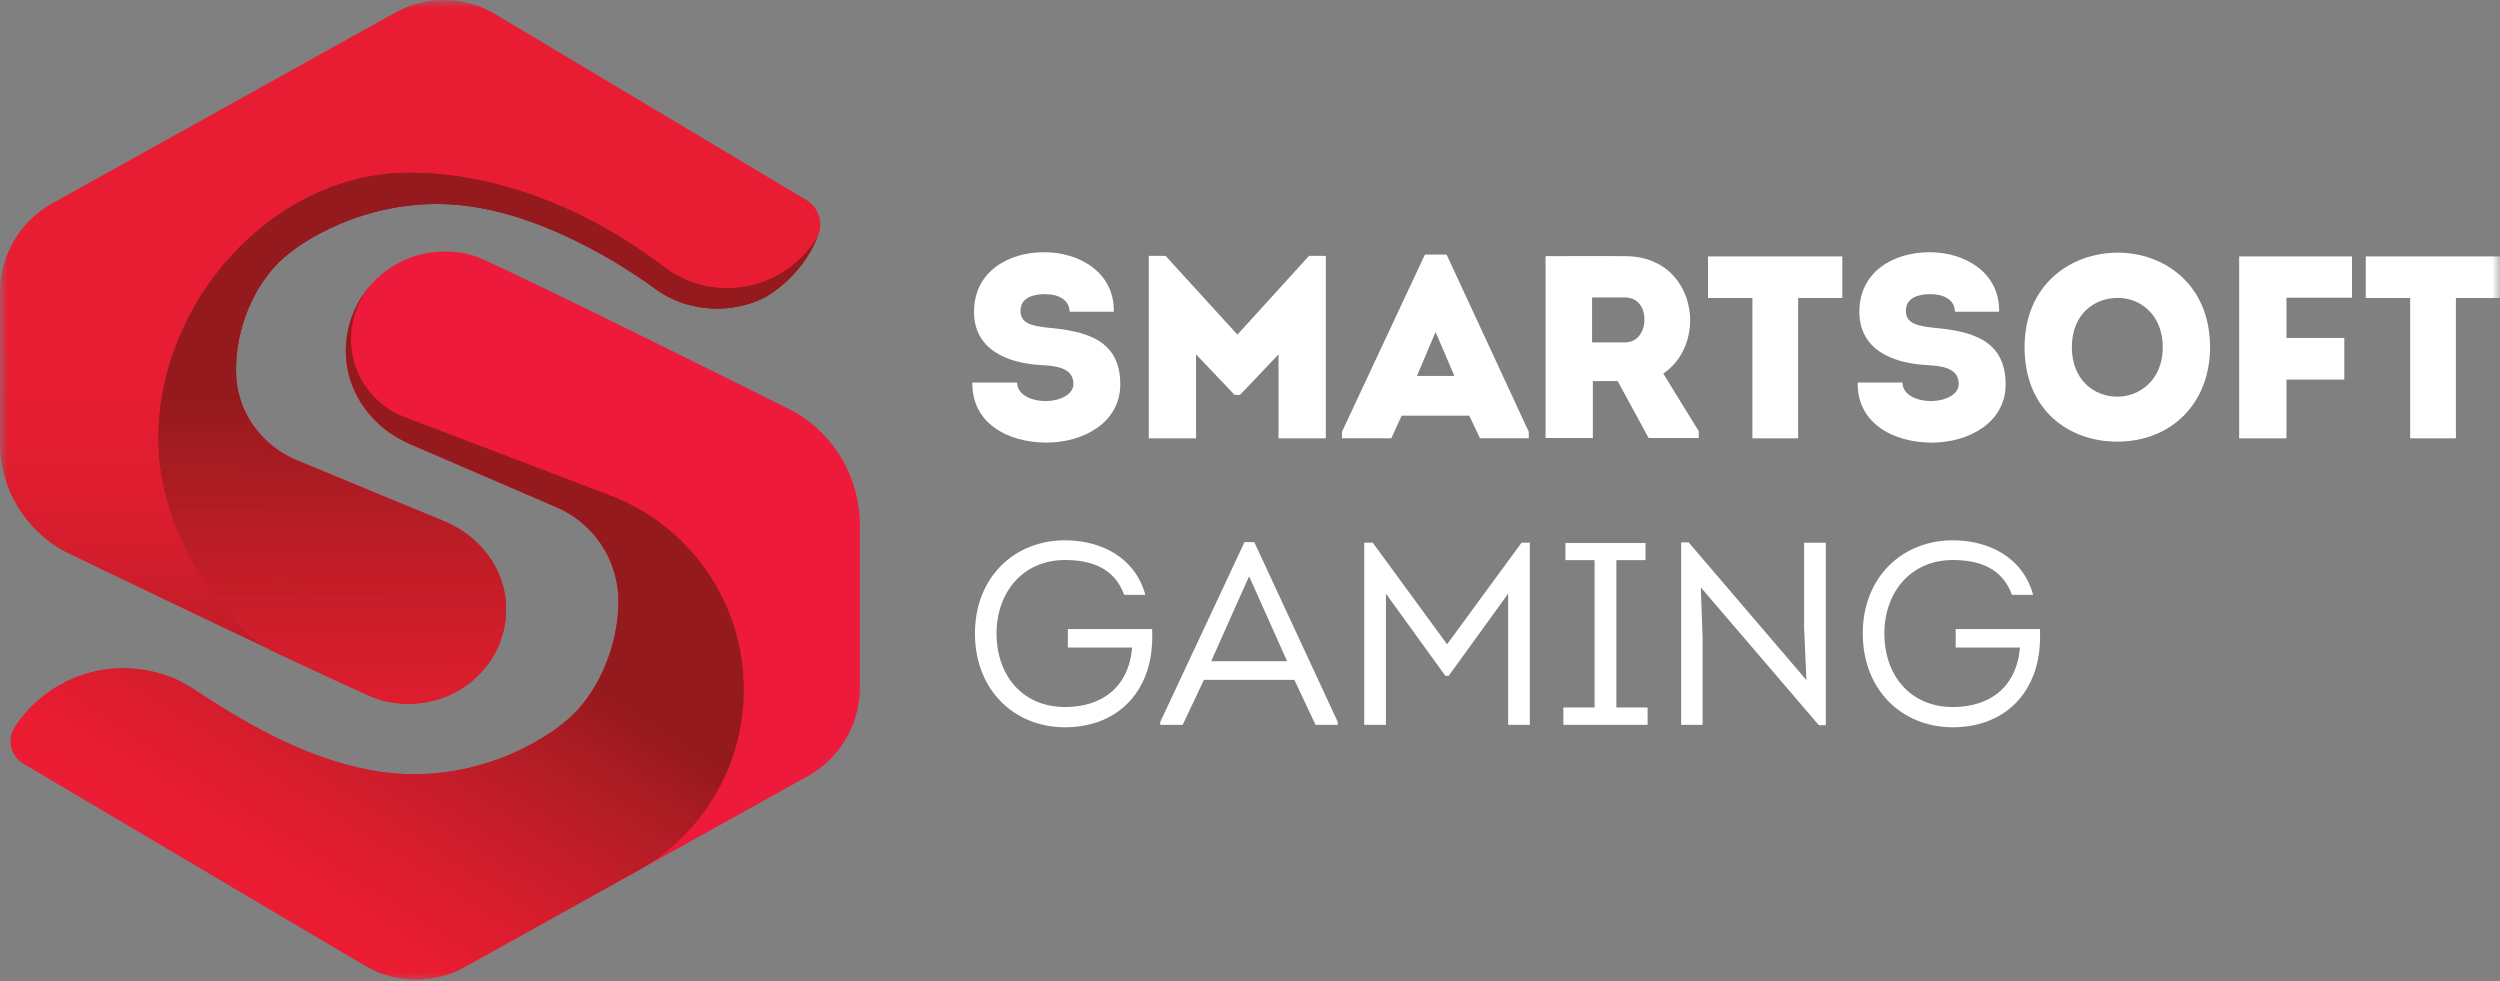 <svg width="158" height="62" viewBox="0 0 158 62" fill="none" xmlns="http://www.w3.org/2000/svg">
<rect x="0" y="0" width="158" height="62" fill="#808080" stroke="none"/>
<g clip-path="url(#clip0_1136_51597)">
<mask id="mask0_1136_51597" style="mask-type:luminance" maskUnits="userSpaceOnUse" x="0" y="0" width="158" height="62">
<path d="M158 0H0V62H158V0Z" fill="white"/>
</mask>
<g mask="url(#mask0_1136_51597)">
<path d="M64.283 24.166C64.283 24.955 65.182 25.347 66.093 25.347C66.942 25.347 67.841 24.955 67.841 24.266C67.841 23.168 66.57 23.118 65.736 23.069C63.647 22.936 61.558 22.098 61.558 19.703C61.558 17.209 63.664 15.94 65.999 15.94C68.203 15.94 70.44 17.204 70.391 19.703H67.6C67.584 18.914 66.849 18.589 66.049 18.589C65.38 18.589 64.497 18.771 64.497 19.642C64.497 20.415 65.149 20.597 66.246 20.713C68.68 20.928 70.802 21.502 70.802 24.293C70.802 26.71 68.466 27.973 66.136 27.973C63.718 27.973 61.405 26.759 61.454 24.177H64.283V24.166Z" fill="white"/>
<path d="M82.728 16.172H83.792V27.703H80.804V22.395L78.37 24.955H78.024L75.59 22.395V27.703H72.602V16.172H73.665L78.205 21.148L82.728 16.172Z" fill="white"/>
<path d="M88.585 26.269L87.932 27.698H84.812V27.29L90.054 16.09H91.425L96.618 27.29V27.698H93.53L92.861 26.269H88.585ZM89.55 23.759H91.918L90.728 20.983L89.55 23.759Z" fill="white"/>
<path d="M107.362 27.256V27.681H104.194L102.236 24.084H100.668V27.681H97.68V16.189C99.379 16.189 101.024 16.172 102.708 16.189C105.465 16.189 106.819 18.241 106.819 20.261C106.803 21.574 106.249 22.837 105.12 23.61L107.362 27.256ZM102.691 21.64C103.524 21.64 103.93 20.917 103.93 20.194C103.93 19.472 103.541 18.799 102.691 18.799H100.619V21.64H102.691Z" fill="white"/>
<path d="M107.945 18.831V16.205H116.433V18.831H113.642V27.703H110.752V18.831H107.945Z" fill="white"/>
<path d="M120.236 24.166C120.236 24.955 121.136 25.347 122.045 25.347C122.896 25.347 123.795 24.955 123.795 24.266C123.795 23.168 122.523 23.118 121.689 23.069C119.6 22.936 117.511 22.098 117.511 19.703C117.511 17.209 119.617 15.94 121.952 15.94C124.157 15.94 126.394 17.204 126.345 19.703H123.554C123.537 18.914 122.802 18.589 122.002 18.589C121.333 18.589 120.451 18.771 120.451 19.642C120.451 20.415 121.103 20.597 122.199 20.713C124.634 20.928 126.756 21.502 126.756 24.293C126.756 26.71 124.42 27.973 122.089 27.973C119.671 27.973 117.358 26.759 117.407 24.177H120.236V24.166Z" fill="white"/>
<path d="M133.798 27.912C130.777 27.912 127.953 25.943 127.953 21.948C127.953 17.976 130.875 15.968 133.847 15.968C136.769 15.968 139.676 17.971 139.676 21.948C139.67 25.468 137.258 27.912 133.798 27.912ZM133.815 25.071C135.234 25.071 136.687 24.001 136.687 21.948C136.687 19.896 135.267 18.826 133.847 18.826C132.361 18.826 130.942 19.846 130.942 21.948C130.942 24.006 132.345 25.071 133.815 25.071Z" fill="white"/>
<path d="M148.161 23.99H144.504V27.703H141.516V16.205H148.648V18.815H144.504V21.358H148.161V23.99Z" fill="white"/>
<path d="M149.516 18.831V16.205H158.003V18.831H155.212V27.703H152.322V18.831H149.516Z" fill="white"/>
<path d="M67.308 34.147C69.545 34.147 71.733 35.2 72.385 37.595H71.048C70.445 35.934 69.025 35.393 67.308 35.393C64.649 35.393 62.982 37.429 62.982 40.039C62.982 42.715 64.649 44.684 67.308 44.684C69.661 44.684 71.338 43.421 71.552 40.922H67.489V39.757H72.813C72.863 40.811 72.747 41.826 72.375 42.748C71.525 44.866 69.617 45.964 67.314 45.964C64.085 45.964 61.617 43.597 61.617 40.033C61.617 36.469 64.123 34.147 67.308 34.147Z" fill="white"/>
<path d="M76.086 42.969L74.748 45.81H73.328V45.628L78.652 34.263H79.272L84.546 45.628V45.81H83.142L81.805 42.969H76.086ZM76.547 41.788H81.344L78.943 36.42L76.547 41.788Z" fill="white"/>
<path d="M96.164 34.296H96.685V45.81H95.315V37.518L91.559 42.709H91.345L87.59 37.518V45.81H86.219V34.296H86.756L91.455 40.718L96.164 34.296Z" fill="white"/>
<path d="M104.128 44.713V45.81H98.805V44.713H100.778V35.4H98.936V34.318H103.997V35.4H102.154V44.713H104.128Z" fill="white"/>
<path d="M107.49 37.121L107.604 40.276V45.81H106.25V34.279H106.722L114.168 42.985L114.019 39.686V34.301H115.391V45.832H114.952L107.49 37.121Z" fill="white"/>
<path d="M123.418 34.147C125.655 34.147 127.842 35.2 128.495 37.595H127.157C126.554 35.934 125.134 35.393 123.418 35.393C120.759 35.393 119.092 37.429 119.092 40.039C119.092 42.715 120.759 44.684 123.418 44.684C125.77 44.684 127.448 43.421 127.661 40.922H123.599V39.757H128.923C128.972 40.811 128.856 41.826 128.484 42.748C127.634 44.866 125.726 45.964 123.423 45.964C120.194 45.964 117.727 43.597 117.727 40.033C117.727 36.469 120.232 34.147 123.418 34.147Z" fill="white"/>
<path d="M25.931 28.078C23.607 27.096 21.852 24.884 21.852 22.18C21.852 18.71 24.648 15.896 28.097 15.896C28.958 15.896 29.78 16.051 30.521 16.387C35.516 18.666 50.248 26.048 50.248 26.048C52.781 27.521 54.344 30.241 54.344 33.187V43.443C54.344 45.733 53.132 47.846 51.158 48.993L29.474 61.054C27.505 62.196 25.076 62.196 23.108 61.054L1.533 48.293C1.017 48.017 0.672 47.476 0.672 46.847C0.672 46.494 0.787 46.163 0.973 45.893L0.93 45.959C2.558 43.476 5.464 41.959 8.611 42.279C9.834 42.401 10.98 42.77 11.956 43.377C14.017 44.663 19.944 48.933 26.151 48.933C31.919 48.933 35.631 45.678 35.631 45.678C37.731 44.039 39.085 40.889 39.085 38.009V38.02C39.085 35.311 37.434 32.994 35.088 32.029L25.931 28.078Z" fill="#ED1A3C"/>
<path d="M23.091 21.943C23.091 21.943 23.086 21.96 23.086 21.982C23.086 21.971 23.091 21.96 23.091 21.949V21.943Z" fill="url(#paint0_linear_1136_51597)"/>
<path d="M23.006 21.888C23.006 21.888 23 21.904 23 21.926C23 21.915 23.006 21.904 23.006 21.893V21.888Z" fill="url(#paint1_linear_1136_51597)"/>
<path d="M29.474 61.048C27.505 62.19 25.076 62.19 23.108 61.048L1.533 48.287C1.017 48.011 0.672 47.471 0.672 46.842C0.672 46.489 0.787 46.157 0.973 45.887L0.93 45.953C2.558 43.471 5.464 41.953 8.611 42.273C9.834 42.395 10.98 42.764 11.956 43.371C14.017 44.657 19.944 48.927 26.151 48.927C31.919 48.927 35.631 45.672 35.631 45.672C37.731 44.033 39.085 40.883 39.085 38.003V38.014C39.085 35.305 37.434 32.988 35.088 32.023L25.937 28.078C23.612 27.096 21.858 24.884 21.858 22.18C21.858 20.431 22.565 18.853 23.706 17.717C22.762 18.666 22.181 19.99 22.181 21.435C22.181 23.692 23.596 25.617 25.581 26.362L38.559 31.305C43.493 33.165 47.008 37.959 47.008 43.575C47.008 48.508 44.299 52.806 40.291 55.04L29.474 61.048Z" fill="url(#paint2_linear_1136_51597)"/>
<path d="M51.051 12.696C51.528 13.016 51.841 13.562 51.841 14.18C51.841 14.423 51.791 14.655 51.703 14.87C50.667 17.557 48.403 18.748 48.337 18.782C46.709 19.615 44.768 19.703 43.062 19.118C42.509 18.93 41.922 18.627 41.45 18.28C39.751 17.033 33.676 12.873 27.639 12.873C21.964 12.873 18.307 15.968 18.307 15.968C16.334 17.452 15.04 20.249 14.924 22.881L14.913 23.433C14.913 26.003 16.542 28.21 18.85 29.126L27.963 32.889C30.249 33.827 31.982 35.923 31.982 38.494C31.982 41.793 29.229 44.464 25.835 44.464C24.991 44.464 24.174 44.315 23.45 44C18.532 41.838 4.03 34.82 4.03 34.82C1.535 33.419 0 30.837 0 28.039V24.707V18.467C0 16.177 1.212 14.064 3.186 12.917L24.87 0.857C26.839 -0.286 29.268 -0.286 31.236 0.857L51.051 12.696Z" fill="#E81D33"/>
<path d="M51.051 12.696C51.528 13.016 51.841 13.562 51.841 14.18C51.841 14.423 51.791 14.655 51.703 14.87C50.667 17.557 48.403 18.748 48.337 18.782C46.709 19.615 44.768 19.703 43.062 19.118C42.509 18.93 41.922 18.627 41.45 18.28C39.751 17.033 33.676 12.873 27.639 12.873C21.964 12.873 18.307 15.968 18.307 15.968C16.334 17.452 15.04 20.249 14.924 22.881L14.913 23.433C14.913 26.003 16.542 28.21 18.85 29.126L27.963 32.889C30.249 33.827 31.982 35.923 31.982 38.494C31.982 41.793 29.229 44.464 25.835 44.464C24.991 44.464 24.174 44.315 23.45 44C18.532 41.838 4.03 34.82 4.03 34.82C1.535 33.419 0 30.837 0 28.039V24.707V18.467C0 16.177 1.212 14.064 3.186 12.917L24.87 0.857C26.839 -0.286 29.268 -0.286 31.236 0.857L51.051 12.696Z" fill="url(#paint3_linear_1136_51597)"/>
<path d="M51.653 14.997C50.48 16.928 48.369 18.219 45.957 18.219C44.421 18.219 43.007 17.689 41.883 16.812C37.568 13.508 31.783 10.92 25.873 10.92H25.862C17.232 10.92 10 19.058 10 27.742C10 32.856 13.158 38.638 17.095 41.082C17.095 41.082 17.1 41.082 17.1 41.087C19.644 42.285 21.974 43.366 23.45 44.017C24.173 44.337 24.99 44.48 25.834 44.48C29.228 44.48 31.981 41.805 31.981 38.511C31.981 36.426 30.879 34.649 29.228 33.557C29.097 33.479 28.971 33.402 28.845 33.33C28.576 33.176 28.291 33.038 28.006 32.922L25.637 31.951L18.855 29.132C16.547 28.216 14.918 26.026 14.918 23.449L14.929 22.898C15.044 20.266 16.338 17.469 18.312 15.985C18.312 15.985 21.969 12.89 27.644 12.89C28.587 12.89 29.53 12.989 30.462 13.165C35.479 14.114 40.041 17.242 41.477 18.296C41.949 18.644 42.535 18.942 43.089 19.135C43.407 19.245 43.731 19.328 44.06 19.389C45.496 19.654 47.02 19.466 48.342 18.793C48.397 18.76 50.595 17.607 51.653 14.997Z" fill="url(#paint4_linear_1136_51597)"/>
<path d="M51.653 14.997C50.48 16.928 48.369 18.219 45.957 18.219C44.421 18.219 43.007 17.689 41.883 16.812C37.568 13.508 31.783 10.92 25.873 10.92H25.862C17.232 10.92 10 19.058 10 27.742C10 32.856 13.158 38.638 17.095 41.082C17.095 41.082 17.1 41.082 17.1 41.087C19.644 42.285 21.974 43.366 23.45 44.017C24.173 44.337 24.99 44.48 25.834 44.48C29.228 44.48 31.981 41.805 31.981 38.511C31.981 36.426 30.879 34.649 29.228 33.557C29.097 33.479 28.971 33.402 28.845 33.33C28.576 33.176 28.291 33.038 28.006 32.922L25.637 31.951L18.855 29.132C16.547 28.216 14.918 26.026 14.918 23.449L14.929 22.898C15.044 20.266 16.338 17.469 18.312 15.985C18.312 15.985 21.969 12.89 27.644 12.89C28.587 12.89 29.53 12.989 30.462 13.165C35.479 14.114 40.041 17.242 41.477 18.296C41.949 18.644 42.535 18.942 43.089 19.135C43.407 19.245 43.731 19.328 44.06 19.389C45.496 19.654 47.02 19.466 48.342 18.793C48.397 18.76 50.595 17.607 51.653 14.997Z" fill="url(#paint5_linear_1136_51597)"/>
<path d="M51.653 14.997C50.48 16.928 48.369 18.219 45.957 18.219C44.421 18.219 43.007 17.689 41.883 16.812C37.568 13.508 31.783 10.92 25.873 10.92H25.862C17.232 10.92 10 19.058 10 27.742C10 32.856 13.158 38.638 17.095 41.082C17.095 41.082 17.1 41.082 17.1 41.087C19.644 42.285 21.974 43.366 23.45 44.017C24.173 44.337 24.99 44.48 25.834 44.48C29.228 44.48 31.981 41.805 31.981 38.511C31.981 36.426 30.879 34.649 29.228 33.557C29.097 33.479 28.971 33.402 28.845 33.33C28.576 33.176 28.291 33.038 28.006 32.922L25.637 31.951L18.855 29.132C16.547 28.216 14.918 26.026 14.918 23.449L14.929 22.898C15.044 20.266 16.338 17.469 18.312 15.985C18.312 15.985 21.969 12.89 27.644 12.89C28.587 12.89 29.53 12.989 30.462 13.165C35.479 14.114 40.041 17.242 41.477 18.296C41.949 18.644 42.535 18.942 43.089 19.135C43.407 19.245 43.731 19.328 44.06 19.389C45.496 19.654 47.02 19.466 48.342 18.793C48.397 18.76 50.595 17.607 51.653 14.997Z" fill="url(#paint6_linear_1136_51597)"/>
</g>
</g>
<defs>
<linearGradient id="paint0_linear_1136_51597" x1="25.49" y1="49.915" x2="23.081" y2="21.556" gradientUnits="userSpaceOnUse">
<stop stop-color="#097A94" stop-opacity="0"/>
<stop offset="0.117" stop-color="#15758B" stop-opacity="0.111"/>
<stop offset="0.314" stop-color="#236976" stop-opacity="0.298"/>
<stop offset="0.567" stop-color="#285555" stop-opacity="0.538"/>
<stop offset="0.864" stop-color="#213A2E" stop-opacity="0.821"/>
<stop offset="1" stop-color="#192C1A" stop-opacity="0.95"/>
</linearGradient>
<linearGradient id="paint1_linear_1136_51597" x1="25.402" y1="49.859" x2="22.994" y2="21.5" gradientUnits="userSpaceOnUse">
<stop stop-color="#097A94" stop-opacity="0"/>
<stop offset="0.117" stop-color="#15758B" stop-opacity="0.111"/>
<stop offset="0.314" stop-color="#236976" stop-opacity="0.298"/>
<stop offset="0.567" stop-color="#285555" stop-opacity="0.538"/>
<stop offset="0.864" stop-color="#213A2E" stop-opacity="0.821"/>
<stop offset="1" stop-color="#192C1A" stop-opacity="0.95"/>
</linearGradient>
<linearGradient id="paint2_linear_1136_51597" x1="8.806" y1="70.613" x2="29.748" y2="37.954" gradientUnits="userSpaceOnUse">
<stop stop-color="#ED1B32" stop-opacity="0"/>
<stop offset="0.461" stop-color="#E91D30" stop-opacity="0.9"/>
<stop offset="0.585" stop-color="#D91D2D" stop-opacity="0.923"/>
<stop offset="0.793" stop-color="#B91D26" stop-opacity="0.962"/>
<stop offset="1" stop-color="#941A1D"/>
</linearGradient>
<linearGradient id="paint3_linear_1136_51597" x1="25.923" y1="-6.95" x2="25.923" y2="49.068" gradientUnits="userSpaceOnUse">
<stop stop-color="#E81D33" stop-opacity="0"/>
<stop offset="0.506" stop-color="#E71D2E" stop-opacity="0"/>
<stop offset="0.771" stop-color="#B91D25" stop-opacity="0.536"/>
<stop offset="1" stop-color="#941A1D"/>
</linearGradient>
<linearGradient id="paint4_linear_1136_51597" x1="13.464" y1="53.406" x2="33.42" y2="14.827" gradientUnits="userSpaceOnUse">
<stop stop-color="#ED1B32" stop-opacity="0"/>
<stop offset="0.314" stop-color="#E91D30" stop-opacity="0.9"/>
<stop offset="0.506" stop-color="#E71D2E" stop-opacity="0.94"/>
<stop offset="0.771" stop-color="#B91D25" stop-opacity="0.972"/>
<stop offset="1" stop-color="#941A1D"/>
</linearGradient>
<linearGradient id="paint5_linear_1136_51597" x1="31.054" y1="69.454" x2="30.838" y2="24.785" gradientUnits="userSpaceOnUse">
<stop stop-color="#ED1B32" stop-opacity="0"/>
<stop offset="0.461" stop-color="#E91D30" stop-opacity="0.9"/>
<stop offset="0.585" stop-color="#D91D2D" stop-opacity="0.923"/>
<stop offset="0.793" stop-color="#B91D26" stop-opacity="0.962"/>
<stop offset="1" stop-color="#941A1D"/>
</linearGradient>
<linearGradient id="paint6_linear_1136_51597" x1="28.116" y1="24.612" x2="-10.316" y2="3.818" gradientUnits="userSpaceOnUse">
<stop stop-color="#ED1B32" stop-opacity="0"/>
<stop offset="0.506" stop-color="#E71D2E" stop-opacity="0"/>
<stop offset="0.692" stop-color="#BC1C27" stop-opacity="0.376"/>
<stop offset="1" stop-color="#7A1317"/>
</linearGradient>
<clipPath id="clip0_1136_51597">
<rect width="158" height="62" fill="white"/>
</clipPath>
</defs>
</svg>
